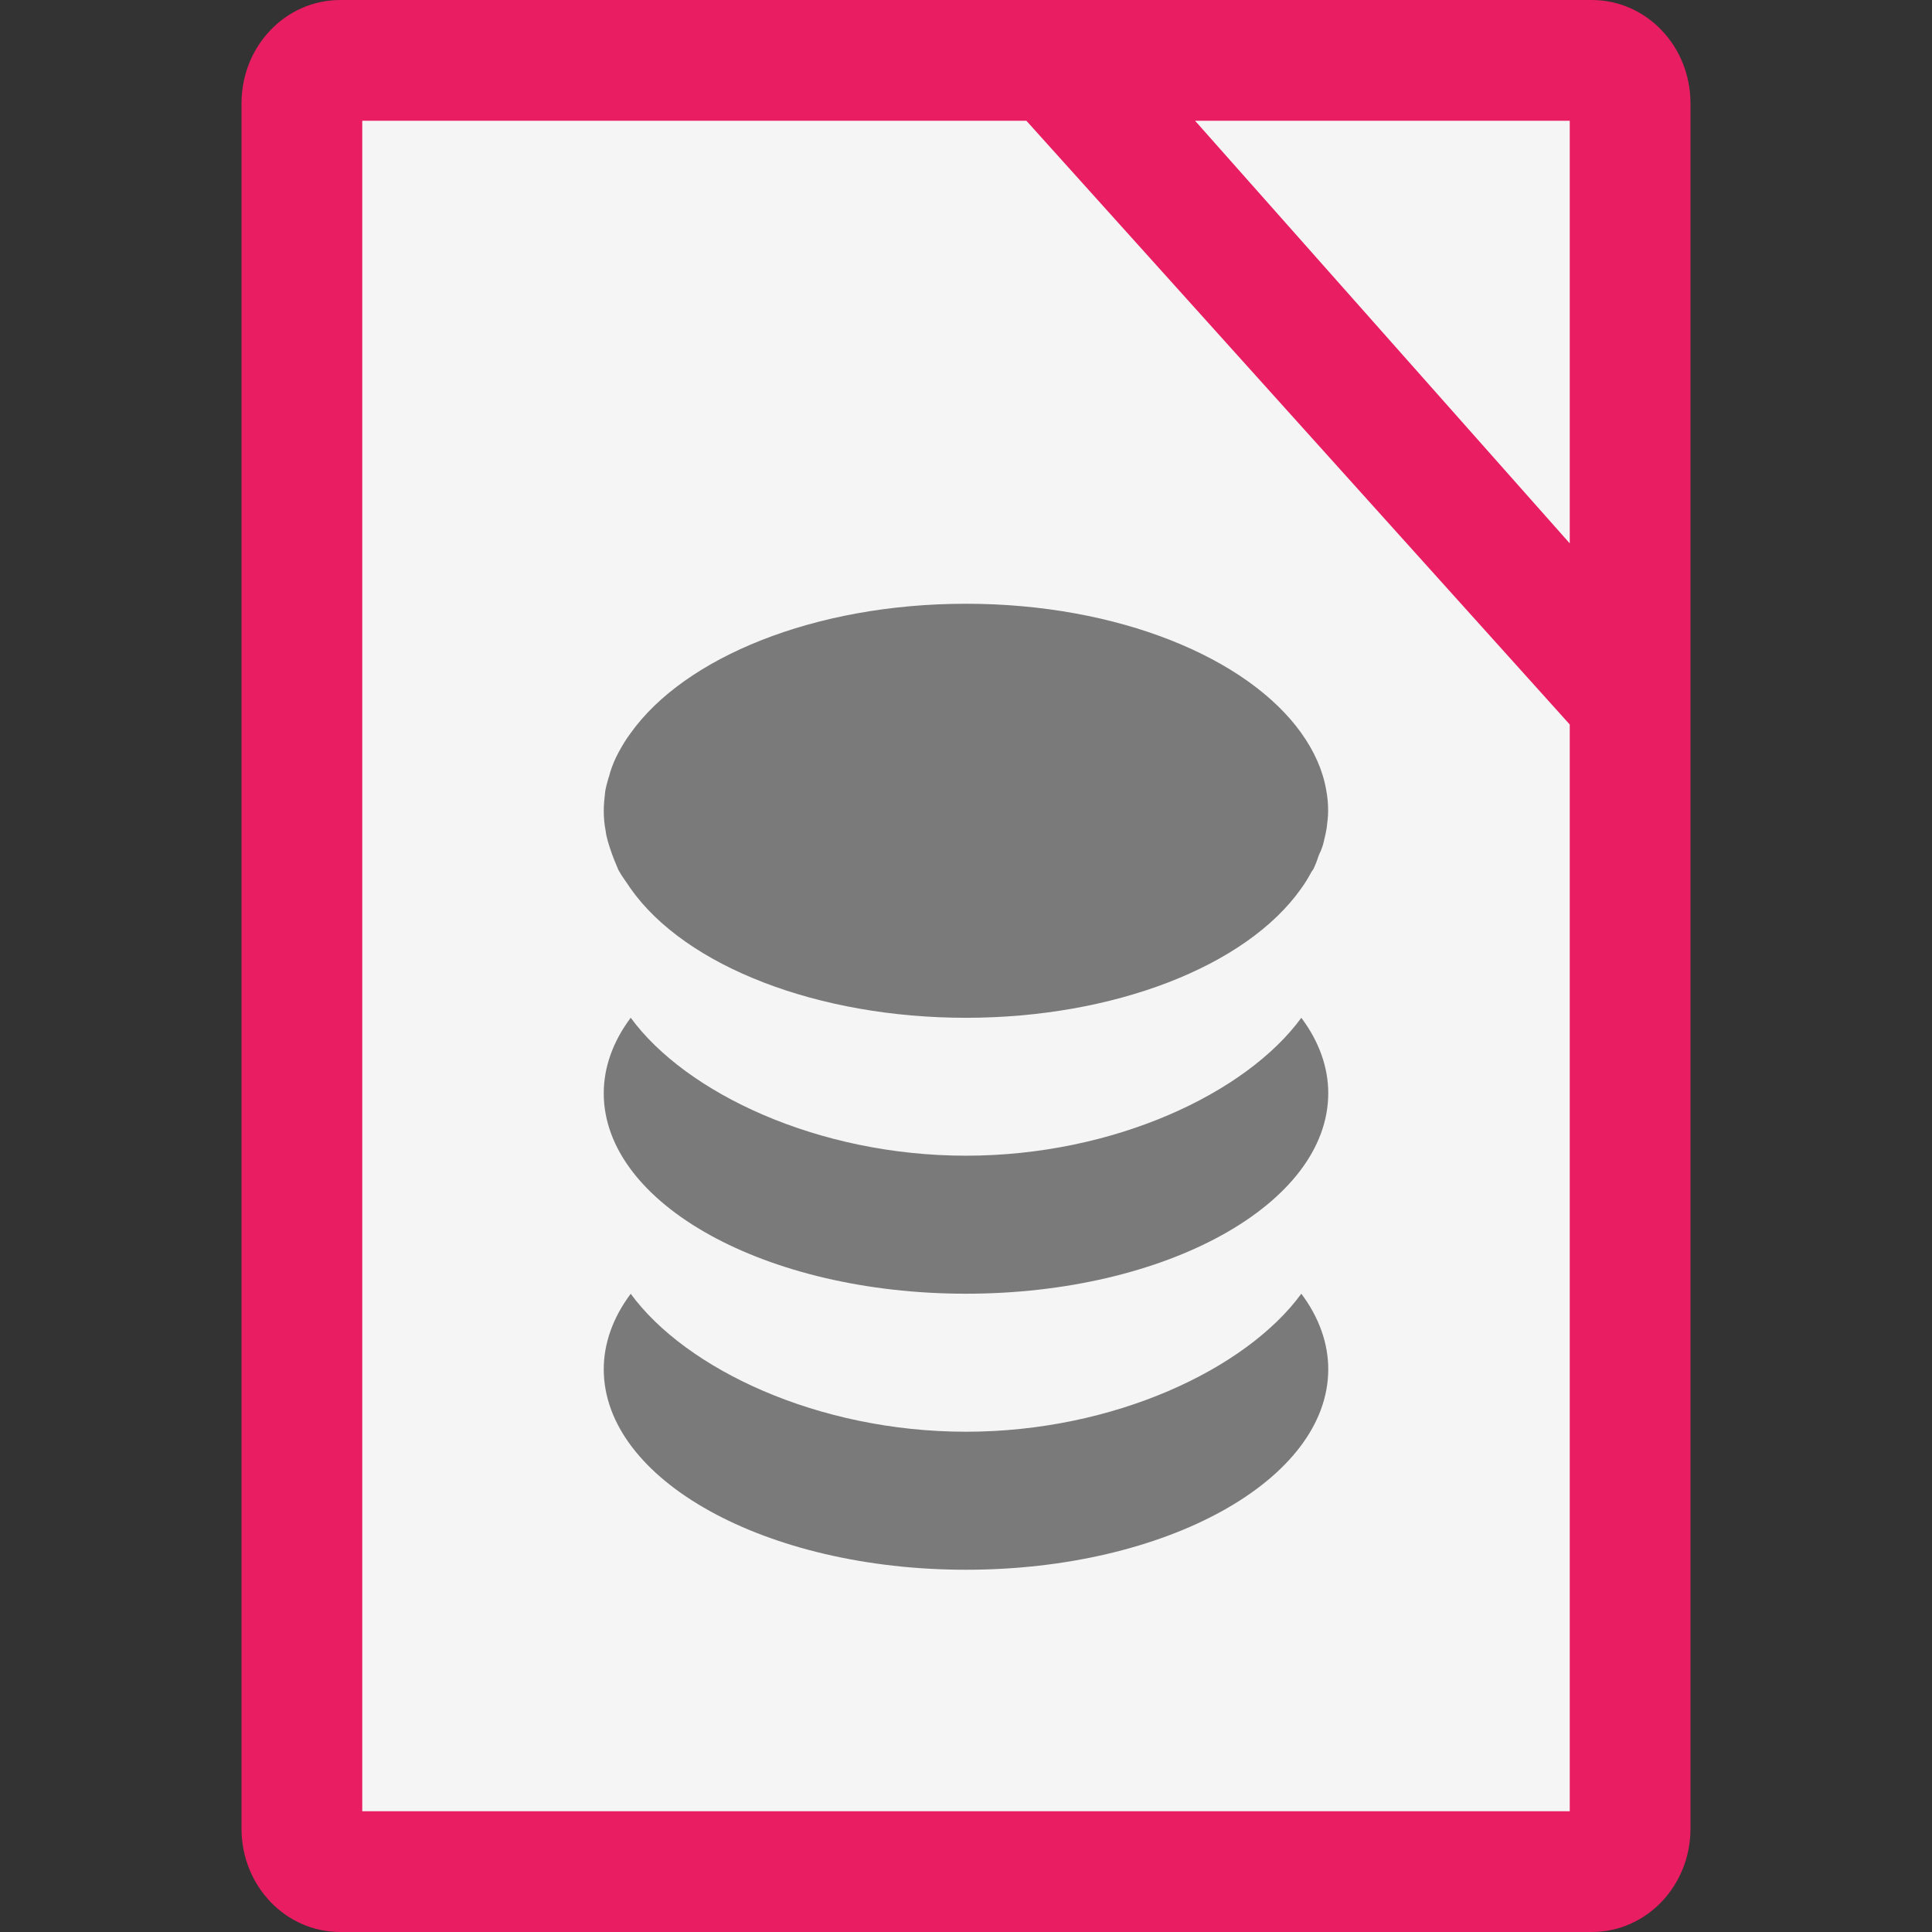 <svg xmlns="http://www.w3.org/2000/svg" width="16" height="16" version="1">
 <rect width="100%" height="100%" fill="#333333" stroke="none"/>
 <path fill="#e81d62" d="m14 15.143v-14.286c0-0.475-0.365-0.857-0.818-0.857h-10.364c-0.453 2e-8 -0.818 0.382-0.818 0.857v14.286c0 0.475 0.365 0.857 0.818 0.857h10.364c0.453 0 0.818-0.382 0.818-0.857z"/>
 <path fill="#f5f5f5" d="m3 1v14h10v-9l-4.5-5zm6.897 0 3.103 3.5v-3.5h-3z"/>
 <path style="opacity:0.5" d="M 8,5 C 6.74,5 5.668,5.447 5.223,6.071 5.182,6.125 5.151,6.179 5.122,6.232 5.093,6.286 5.071,6.339 5.054,6.393 c -0.006,0.018 -0.008,0.035 -0.014,0.047 -0.012,0.042 -0.022,0.078 -0.028,0.114 -0.006,0.054 -0.012,0.107 -0.012,0.161 0,0.054 0.005,0.114 0.016,0.167 0.006,0.053 0.024,0.107 0.042,0.161 0.018,0.054 0.04,0.107 0.063,0.161 0.029,0.054 0.066,0.1 0.101,0.154 0.457,0.649 1.559,1.071 2.777,1.071 1.219,0 2.32,-0.423 2.777,-1.071 0.035,-0.048 0.059,-0.09 0.082,-0.132 0.006,-0.012 0.013,-0.017 0.019,-0.029 0.018,-0.036 0.033,-0.078 0.045,-0.114 0.006,-0.018 0.018,-0.036 0.023,-0.054 0.012,-0.03 0.02,-0.064 0.026,-0.094 0.006,-0.024 0.011,-0.048 0.016,-0.078 0.006,-0.048 0.012,-0.095 0.012,-0.143 0,-0.06 -0.005,-0.112 -0.016,-0.172 C 10.954,6.376 10.883,6.22 10.777,6.071 10.332,5.447 9.26,5 8,5 Z M 5.223,8.429 C 5.076,8.625 5,8.839 5,9.054 5,9.97 6.342,10.714 8,10.714 c 1.658,0 3,-0.744 3,-1.661 C 11,8.839 10.924,8.625 10.777,8.429 10.32,9.054 9.225,9.571 8,9.571 c -1.225,0 -2.32,-0.518 -2.777,-1.143 z m 0,2.286 C 5.076,10.911 5,11.126 5,11.339 5,12.257 6.342,13 8,13 c 1.658,0 3,-0.744 3,-1.661 0,-0.214 -0.076,-0.429 -0.223,-0.625 -0.457,0.625 -1.553,1.143 -2.777,1.143 -1.225,0 -2.32,-0.518 -2.777,-1.143 z"/>
</svg>

